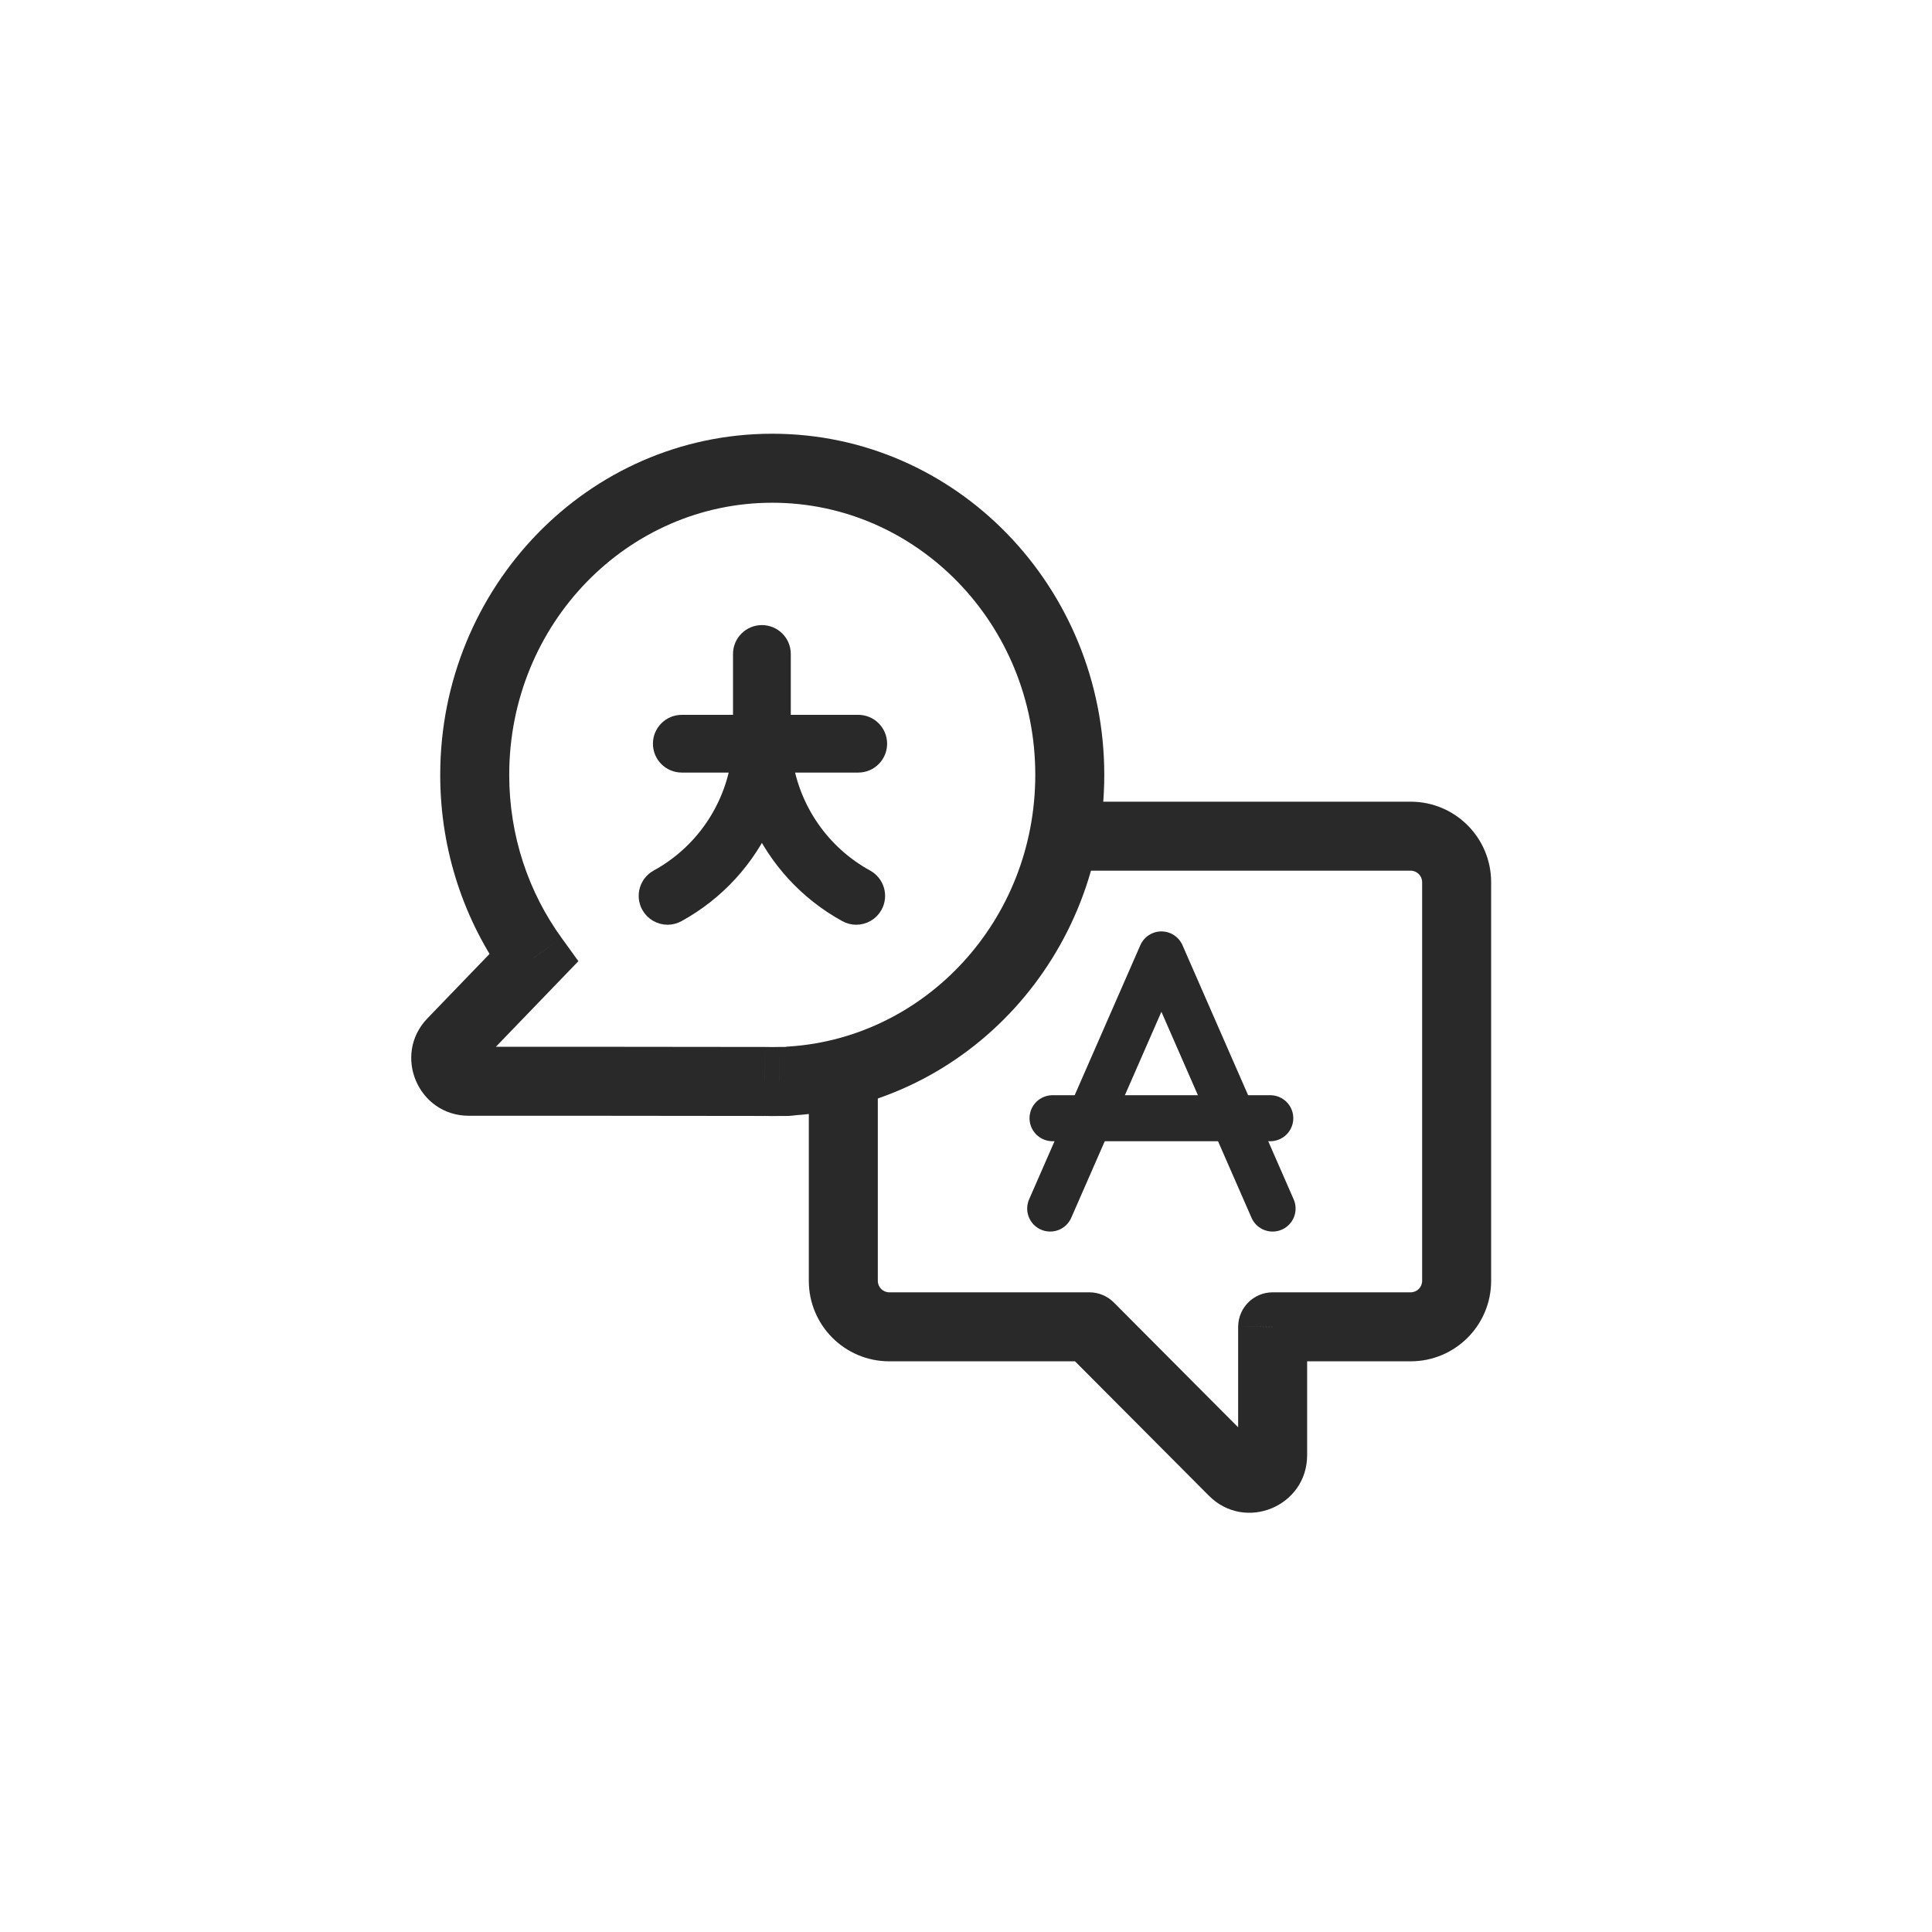 <svg width="42" height="42" viewBox="0 0 42 41" fill="none" xmlns="http://www.w3.org/2000/svg">
<g filter="url(#filter0_d_5566_217623)">
<circle cx="21" cy="20" r="18" fill="white"/>
</g>
<path fill-rule="evenodd" clip-rule="evenodd" d="M18.334 22.82C17.838 22.946 17.321 23.012 16.788 23.012C16.731 23.012 16.673 23.011 16.616 23.01L12.902 23.006H10.585C9.997 23.006 9.697 22.3 10.105 21.876L11.599 20.326C10.796 19.215 10.32 17.837 10.32 16.345C10.32 12.664 13.216 9.679 16.788 9.679C20.36 9.679 23.256 12.664 23.256 16.345C23.256 16.802 23.212 17.247 23.127 17.677H30.334C31.07 17.677 31.667 18.274 31.667 19.011V27.011C31.667 27.747 31.07 28.344 30.334 28.344H27.667L27.667 28.349V30.73C27.667 31.325 26.948 31.622 26.528 31.2L23.683 28.344H19.667C18.931 28.344 18.334 27.747 18.334 27.011V22.82Z" fill="white"/>
<path d="M23.683 28.344L24.214 27.815C24.073 27.674 23.882 27.594 23.683 27.594V28.344ZM26.812 31.487L27.343 30.957L27.343 30.957L26.812 31.487ZM27.666 28.35L26.916 28.336V28.35H27.666ZM27.666 28.344V27.594C27.258 27.594 26.924 27.922 26.917 28.331L27.666 28.344ZM19.083 18.678C19.083 18.54 19.195 18.428 19.333 18.428V16.928C18.366 16.928 17.583 17.711 17.583 18.678H19.083ZM19.083 27.344V18.678H17.583V27.344H19.083ZM19.333 27.594C19.195 27.594 19.083 27.483 19.083 27.344H17.583C17.583 28.311 18.366 29.094 19.333 29.094V27.594ZM23.683 27.594H19.333V29.094H23.683V27.594ZM23.151 28.874L26.281 32.016L27.343 30.957L24.214 27.815L23.151 28.874ZM26.281 32.016C27.067 32.806 28.416 32.249 28.416 31.134H26.916C26.916 30.911 27.186 30.799 27.343 30.957L26.281 32.016ZM28.416 31.134V28.35H26.916V31.134H28.416ZM28.416 28.363L28.416 28.358L26.917 28.331L26.916 28.336L28.416 28.363ZM30.666 27.594H27.666V29.094H30.666V27.594ZM30.916 27.344C30.916 27.483 30.804 27.594 30.666 27.594V29.094C31.633 29.094 32.416 28.311 32.416 27.344H30.916ZM30.916 18.678V27.344H32.416V18.678H30.916ZM30.666 18.428C30.804 18.428 30.916 18.54 30.916 18.678H32.416C32.416 17.711 31.633 16.928 30.666 16.928V18.428ZM19.333 18.428H30.666V16.928H19.333V18.428Z" fill="#292929"/>
<path fill-rule="evenodd" clip-rule="evenodd" d="M17.207 22.998C20.584 22.776 23.256 19.882 23.256 16.345C23.256 12.664 20.36 9.679 16.788 9.679C13.216 9.679 10.32 12.664 10.32 16.345C10.32 17.837 10.795 19.215 11.599 20.326L9.832 22.159C9.526 22.476 9.751 23.006 10.192 23.006H12.902L16.616 23.01C16.673 23.011 16.73 23.012 16.788 23.012C16.84 23.012 16.893 23.011 16.945 23.01L17.095 23.01C17.134 23.01 17.171 23.006 17.207 22.998Z" fill="white"/>
<path d="M17.207 22.998L17.157 22.25L17.1 22.254L17.045 22.266L17.207 22.998ZM11.599 20.326L12.139 20.846L12.574 20.395L12.206 19.886L11.599 20.326ZM9.832 22.159L10.372 22.679H10.372L9.832 22.159ZM12.902 23.006L12.903 22.256H12.902V23.006ZM16.616 23.01L16.636 22.26L16.626 22.26L16.616 22.26L16.616 23.01ZM16.945 23.01L16.946 22.26L16.937 22.26L16.927 22.26L16.945 23.01ZM17.095 23.01L17.094 23.76H17.094L17.095 23.01ZM22.506 16.345C22.506 19.504 20.123 22.054 17.157 22.25L17.256 23.747C21.044 23.497 24.006 20.26 24.006 16.345H22.506ZM16.788 10.429C19.924 10.429 22.506 13.056 22.506 16.345H24.006C24.006 12.271 20.795 8.929 16.788 8.929V10.429ZM11.07 16.345C11.07 13.056 13.651 10.429 16.788 10.429V8.929C12.78 8.929 9.57 12.271 9.57 16.345H11.07ZM12.206 19.886C11.493 18.9 11.07 17.676 11.07 16.345H9.57C9.57 17.999 10.097 19.529 10.991 20.765L12.206 19.886ZM11.059 19.805L9.292 21.638L10.372 22.679L12.139 20.846L11.059 19.805ZM9.292 21.638C8.527 22.432 9.09 23.756 10.192 23.756V22.256C10.413 22.256 10.525 22.52 10.372 22.679L9.292 21.638ZM10.192 23.756H12.902V22.256H10.192V23.756ZM12.901 23.756L16.615 23.76L16.616 22.26L12.903 22.256L12.901 23.756ZM16.788 22.262C16.737 22.262 16.686 22.261 16.636 22.26L16.595 23.759C16.659 23.761 16.723 23.762 16.788 23.762V22.262ZM16.927 22.26C16.881 22.262 16.834 22.262 16.788 22.262V23.762C16.847 23.762 16.905 23.761 16.964 23.76L16.927 22.26ZM16.945 23.76L17.094 23.76L17.096 22.26L16.946 22.26L16.945 23.76ZM17.094 23.76C17.187 23.76 17.279 23.75 17.369 23.731L17.045 22.266C17.063 22.262 17.08 22.26 17.096 22.26L17.094 23.76Z" fill="#292929"/>
<path d="M14.331 18.644C14.148 18.744 14.081 18.974 14.181 19.157C14.25 19.282 14.38 19.353 14.513 19.353C14.574 19.353 14.636 19.338 14.694 19.306C15.536 18.844 16.184 18.126 16.563 17.279C16.942 18.126 17.59 18.844 18.432 19.306C18.49 19.338 18.552 19.353 18.613 19.353C18.747 19.353 18.876 19.282 18.945 19.157C19.045 18.974 18.978 18.744 18.795 18.644C17.809 18.103 17.146 17.137 16.981 16.045H18.658C18.866 16.045 19.035 15.876 19.035 15.668C19.035 15.459 18.866 15.29 18.658 15.29H16.941V13.716C16.941 13.508 16.772 13.339 16.563 13.339C16.355 13.339 16.185 13.508 16.185 13.716V15.29H14.821C14.613 15.29 14.444 15.459 14.444 15.668C14.444 15.876 14.613 16.045 14.821 16.045H16.145C15.98 17.137 15.317 18.103 14.331 18.644Z" fill="#292929" stroke="#292929" stroke-width="0.5"/>
<path d="M22.881 23.809H27.615" stroke="#292929" stroke-linecap="round"/>
<path d="M27.665 25.773L25.248 20.248L22.83 25.773" stroke="#292929" stroke-linecap="round" stroke-linejoin="round"/>
<defs>
<filter id="filter0_d_5566_217623" x="0" y="0" width="42" height="42" filterUnits="userSpaceOnUse" color-interpolation-filters="sRGB">
<feFlood flood-opacity="0" result="BackgroundImageFix"/>
<feColorMatrix in="SourceAlpha" type="matrix" values="0 0 0 0 0 0 0 0 0 0 0 0 0 0 0 0 0 0 127 0" result="hardAlpha"/>
<feOffset dy="1"/>
<feGaussianBlur stdDeviation="1.5"/>
<feColorMatrix type="matrix" values="0 0 0 0 0 0 0 0 0 0 0 0 0 0 0 0 0 0 0.2 0"/>
<feBlend mode="normal" in2="BackgroundImageFix" result="effect1_dropShadow_5566_217623"/>
<feBlend mode="normal" in="SourceGraphic" in2="effect1_dropShadow_5566_217623" result="shape"/>
</filter>
</defs>
</svg>
